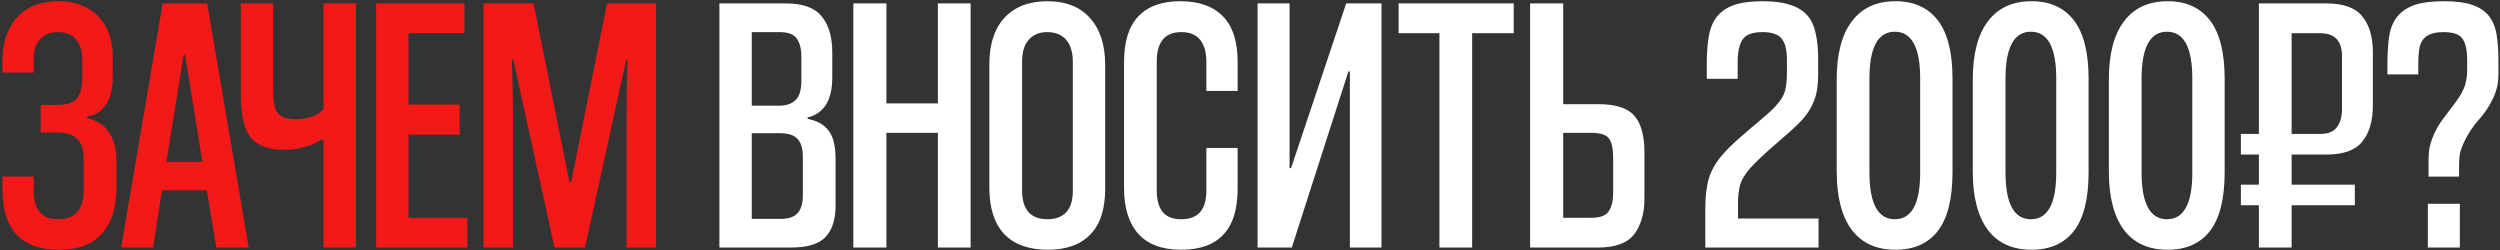 <?xml version="1.0" encoding="UTF-8"?> <svg xmlns="http://www.w3.org/2000/svg" width="1020" height="102" viewBox="0 0 1020 102" fill="none"><rect x="0" y="0" width="1020" height="102" fill="#333333" stroke="none"/><path d="M47.489 76.7C47.489 84.8 45.489 91.05 41.489 95.45C37.589 99.75 31.738 101.9 23.939 101.9C16.439 101.9 10.739 99.85 6.838 95.75C2.938 91.65 0.988 85.4 0.988 77V72.05H13.739V77.75C13.739 85.55 17.038 89.45 23.639 89.45C30.639 89.45 34.139 85.5 34.139 77.6V64.4C34.139 61.1 33.288 58.55 31.588 56.75C29.988 54.95 27.088 54.05 22.889 54.05H16.588V42.8H23.338C27.439 42.8 30.139 41.9 31.439 40.1C32.839 38.2 33.538 35.8 33.538 32.9V23.6C33.538 20.7 32.739 18.25 31.139 16.25C29.639 14.15 27.139 13.1 23.639 13.1C20.439 13.1 17.988 14.1 16.288 16.1C14.588 18 13.739 20.55 13.739 23.75V29.6H0.988V24.95C0.988 17.45 2.988 11.5 6.988 7.1C10.989 2.7 16.588 0.5 23.788 0.5C27.689 0.5 31.038 1.15 33.839 2.45C36.639 3.65 38.938 5.3 40.739 7.4C42.538 9.4 43.839 11.7 44.639 14.3C45.538 16.9 45.989 19.55 45.989 22.25V31.55C45.989 36.15 45.089 39.85 43.288 42.65C41.489 45.35 38.889 47 35.489 47.6V48.2C37.089 48.5 38.589 49.05 39.989 49.85C41.489 50.65 42.788 51.75 43.889 53.15C44.989 54.45 45.839 56.1 46.438 58.1C47.139 60.1 47.489 62.5 47.489 65.3V76.7ZM88.272 101L84.372 77.6H66.072L62.472 101H49.422L66.372 1.4H84.522L101.472 101H88.272ZM67.872 66.05H82.572L75.522 22.4H74.922L67.872 66.05ZM132.004 101V56.9H131.404C129.504 58.1 127.204 59.1 124.504 59.9C121.904 60.7 119.054 61.1 115.954 61.1C109.454 61.1 104.854 59.4 102.154 56C99.554 52.5 98.254 46.7 98.254 38.6V1.4H111.454V37.85C111.454 41.75 112.104 44.55 113.404 46.25C114.804 47.85 117.204 48.65 120.604 48.65C122.604 48.65 124.654 48.35 126.754 47.75C128.854 47.15 130.604 46.05 132.004 44.45V1.4H145.204V101H132.004ZM153.479 101V1.4H189.479V13.55H166.679V42.65H187.529V54.95H166.679V88.85H190.679V101H153.479ZM255.628 101V45.95C255.628 39.85 255.778 32.65 256.078 24.35H255.478L238.678 101H226.228L209.428 24.35H208.828C209.128 32.65 209.278 39.85 209.278 45.95V101H197.278V1.4H217.678L232.378 74.45H232.978L247.678 1.4H267.628V101H255.628Z" fill="#F31918"></path><path d="M293.518 101V1.4H320.668C327.568 1.4 332.418 3.15 335.218 6.65C338.118 10.15 339.568 15.05 339.568 21.35V31.55C339.568 40.85 336.218 46.3 329.518 47.9V48.5C333.318 49.2 336.168 50.8 338.068 53.3C339.968 55.7 340.918 59.6 340.918 65V83.9C340.918 89.6 339.518 93.9 336.718 96.8C334.018 99.6 329.318 101 322.618 101H293.518ZM327.568 64.1C327.568 60.6 326.818 58.1 325.318 56.6C323.918 55.1 321.518 54.35 318.118 54.35H306.718V89.3H318.568C321.768 89.3 324.068 88.5 325.468 86.9C326.868 85.3 327.568 82.9 327.568 79.7V64.1ZM326.968 23.3C326.968 19.9 326.318 17.35 325.018 15.65C323.818 13.95 321.518 13.1 318.118 13.1H306.718V43.1H318.268C320.868 43.1 322.968 42.35 324.568 40.85C326.168 39.35 326.968 36.7 326.968 32.9V23.3ZM382.656 101V54.2H361.656V101H348.156V1.4H361.656V42.2H382.656V1.4H396.006V101H382.656ZM450.91 77C450.91 85.4 448.86 91.65 444.76 95.75C440.76 99.85 435.01 101.9 427.51 101.9C419.71 101.9 413.76 99.75 409.66 95.45C405.66 91.05 403.66 84.8 403.66 76.7V26.15C403.66 18.05 405.71 11.75 409.81 7.25C414.01 2.75 419.86 0.5 427.36 0.5C434.86 0.5 440.66 2.8 444.76 7.4C448.86 12 450.91 18.35 450.91 26.45V77ZM437.71 25.25C437.71 21.35 436.81 18.35 435.01 16.25C433.21 14.15 430.61 13.1 427.21 13.1C424.01 13.1 421.51 14.15 419.71 16.25C417.91 18.25 417.01 21.2 417.01 25.1V77.6C417.01 85.5 420.46 89.45 427.36 89.45C430.66 89.45 433.21 88.5 435.01 86.6C436.81 84.7 437.71 81.75 437.71 77.75V25.25ZM492.206 60.35H504.956V77C504.956 85.4 503.006 91.65 499.106 95.75C495.206 99.85 489.506 101.9 482.006 101.9C474.206 101.9 468.356 99.75 464.456 95.45C460.556 91.05 458.606 84.8 458.606 76.7V25.4C458.606 17 460.556 10.75 464.456 6.65C468.356 2.55 474.056 0.5 481.556 0.5C489.156 0.5 494.956 2.55 498.956 6.65C502.956 10.75 504.956 16.95 504.956 25.25V37.1H492.206V25.25C492.206 21.35 491.356 18.35 489.656 16.25C487.956 14.15 485.406 13.1 482.006 13.1C475.306 13.1 471.956 17.1 471.956 25.1V77.75C471.956 81.55 472.756 84.45 474.356 86.45C475.956 88.45 478.506 89.45 482.006 89.45C488.806 89.45 492.206 85.55 492.206 77.75V60.35ZM550.748 101V29.15H550.148L527.048 101H513.098V1.4H526.148V68.6H526.748L549.248 1.4H563.648V101H550.748ZM587.288 101V13.55H570.638V1.4H617.588V13.55H600.638V101H587.288ZM637.779 42.5H652.029C659.129 42.5 664.029 44.05 666.729 47.15C669.529 50.25 670.929 55.25 670.929 62.15V81.05C670.929 87.05 669.529 91.9 666.729 95.6C663.929 99.2 659.029 101 652.029 101H624.279V1.4H637.779V42.5ZM649.329 88.85C652.929 88.85 655.279 87.95 656.379 86.15C657.579 84.35 658.179 81.85 658.179 78.65V65C658.179 60.9 657.629 58.1 656.529 56.6C655.429 55 653.029 54.2 649.329 54.2H637.779V88.85H649.329ZM695.764 101V84.95C695.764 80.05 696.264 75.95 697.264 72.65C698.264 69.35 700.164 66.1 702.964 62.9C704.564 61.1 706.364 59.3 708.364 57.5C710.364 55.7 712.364 53.95 714.364 52.25C716.464 50.55 718.414 48.9 720.214 47.3C722.114 45.7 723.714 44.15 725.014 42.65C726.714 40.75 727.814 38.85 728.314 36.95C728.814 35.05 729.064 32.65 729.064 29.75V24.2C729.064 20.4 728.364 17.6 726.964 15.8C725.564 14 722.914 13.1 719.014 13.1C714.914 13.1 712.214 14.15 710.914 16.25C709.614 18.25 708.964 21.25 708.964 25.25V32.15H696.364V26.45C696.364 22.15 696.614 18.4 697.114 15.2C697.614 12 698.664 9.3 700.264 7.1C701.964 4.9 704.264 3.25 707.164 2.15C710.164 1.05 714.164 0.5 719.164 0.5C723.764 0.5 727.514 1 730.414 2C733.314 2.9 735.614 4.3 737.314 6.2C739.014 8.1 740.164 10.55 740.764 13.55C741.464 16.45 741.814 19.85 741.814 23.75V30.35C741.814 34.75 741.264 38.3 740.164 41C739.164 43.7 737.614 46.25 735.514 48.65C734.114 50.15 732.414 51.8 730.414 53.6C728.514 55.3 726.514 57.05 724.414 58.85C722.414 60.55 720.514 62.25 718.714 63.95C716.914 65.65 715.414 67.15 714.214 68.45C711.914 71.05 710.464 73.5 709.864 75.8C709.364 78.1 709.114 80.25 709.114 82.25V89.15H741.964V101H695.764ZM796.627 70.25C796.627 81.05 794.627 89.05 790.627 94.25C786.627 99.35 780.877 101.9 773.377 101.9C765.577 101.9 759.627 99.2 755.527 93.8C751.427 88.3 749.377 80.35 749.377 69.95V32.45C749.377 22.05 751.427 14.15 755.527 8.75C759.627 3.25 765.577 0.5 773.377 0.5C780.877 0.5 786.627 3.1 790.627 8.3C794.627 13.5 796.627 21.45 796.627 32.15V70.25ZM783.427 32C783.427 19.3 779.977 12.95 773.077 12.95C766.177 12.95 762.727 19.35 762.727 32.15V70.25C762.727 83.05 766.177 89.45 773.077 89.45C779.977 89.45 783.427 83.1 783.427 70.4V32ZM852.145 70.25C852.145 81.05 850.145 89.05 846.145 94.25C842.145 99.35 836.395 101.9 828.895 101.9C821.095 101.9 815.145 99.2 811.045 93.8C806.945 88.3 804.895 80.35 804.895 69.95V32.45C804.895 22.05 806.945 14.15 811.045 8.75C815.145 3.25 821.095 0.5 828.895 0.5C836.395 0.5 842.145 3.1 846.145 8.3C850.145 13.5 852.145 21.45 852.145 32.15V70.25ZM838.945 32C838.945 19.3 835.495 12.95 828.595 12.95C821.695 12.95 818.245 19.35 818.245 32.15V70.25C818.245 83.05 821.695 89.45 828.595 89.45C835.495 89.45 838.945 83.1 838.945 70.4V32ZM907.662 70.25C907.662 81.05 905.662 89.05 901.662 94.25C897.662 99.35 891.912 101.9 884.412 101.9C876.612 101.9 870.662 99.2 866.562 93.8C862.462 88.3 860.412 80.35 860.412 69.95V32.45C860.412 22.05 862.462 14.15 866.562 8.75C870.662 3.25 876.612 0.5 884.412 0.5C891.912 0.5 897.662 3.1 901.662 8.3C905.662 13.5 907.662 21.45 907.662 32.15V70.25ZM894.462 32C894.462 19.3 891.012 12.95 884.112 12.95C877.212 12.95 873.762 19.35 873.762 32.15V70.25C873.762 83.05 877.212 89.45 884.112 89.45C891.012 89.45 894.462 83.1 894.462 70.4V32ZM934.98 83.75V101H921.63V83.75H914.28V75.35H921.63V63.05H914.28V54.65H921.63V1.4H949.23C956.13 1.4 960.98 3.15 963.78 6.65C966.68 10.15 968.13 15.05 968.13 21.35V42.95C968.13 49.35 966.68 54.3 963.78 57.8C960.98 61.3 956.13 63.05 949.23 63.05H934.98V75.35H960.78V83.75H934.98ZM955.53 22.85C955.53 16.65 952.58 13.55 946.68 13.55H934.98V54.65H946.68C949.78 54.65 952.03 53.75 953.43 51.95C954.83 50.15 955.53 47.6 955.53 44.3V22.85ZM990.56 101V83.15H1003.61V101H990.56ZM990.86 72.05V65C990.86 62.4 991.16 60.15 991.76 58.25C992.36 56.35 993.11 54.55 994.01 52.85C994.91 51.15 995.91 49.6 997.01 48.2C998.11 46.7 999.16 45.3 1000.16 44C1001.26 42.6 1002.21 41.3 1003.01 40.1C1003.91 38.8 1004.66 37.45 1005.26 36.05C1005.66 35.15 1005.96 34.1 1006.16 32.9C1006.46 31.7 1006.61 30.25 1006.61 28.55V24.5C1006.61 20.7 1006.01 17.85 1004.81 15.95C1003.61 14.05 1001.01 13.1 997.01 13.1C994.71 13.1 992.86 13.4 991.46 14C990.06 14.6 989.01 15.45 988.31 16.55C987.61 17.65 987.16 19 986.96 20.6C986.76 22.1 986.66 23.8 986.66 25.7V30.35H974.06V26.6C974.06 22.5 974.26 18.85 974.66 15.65C975.06 12.45 976.01 9.75 977.51 7.55C979.11 5.25 981.41 3.5 984.41 2.3C987.51 1.1 991.76 0.5 997.16 0.5C1001.96 0.5 1005.81 1 1008.71 2C1011.61 3 1013.86 4.5 1015.46 6.5C1017.06 8.5 1018.11 11.05 1018.61 14.15C1019.11 17.15 1019.36 20.7 1019.36 24.8V29.9C1019.36 32.2 1019.16 34.15 1018.76 35.75C1018.36 37.25 1017.86 38.65 1017.26 39.95C1015.66 43.35 1013.66 46.35 1011.26 48.95C1008.96 51.55 1007.01 54.5 1005.41 57.8C1004.71 59.2 1004.16 60.65 1003.76 62.15C1003.46 63.65 1003.31 65.25 1003.31 66.95V72.05H990.86Z" fill="white"></path></svg> 